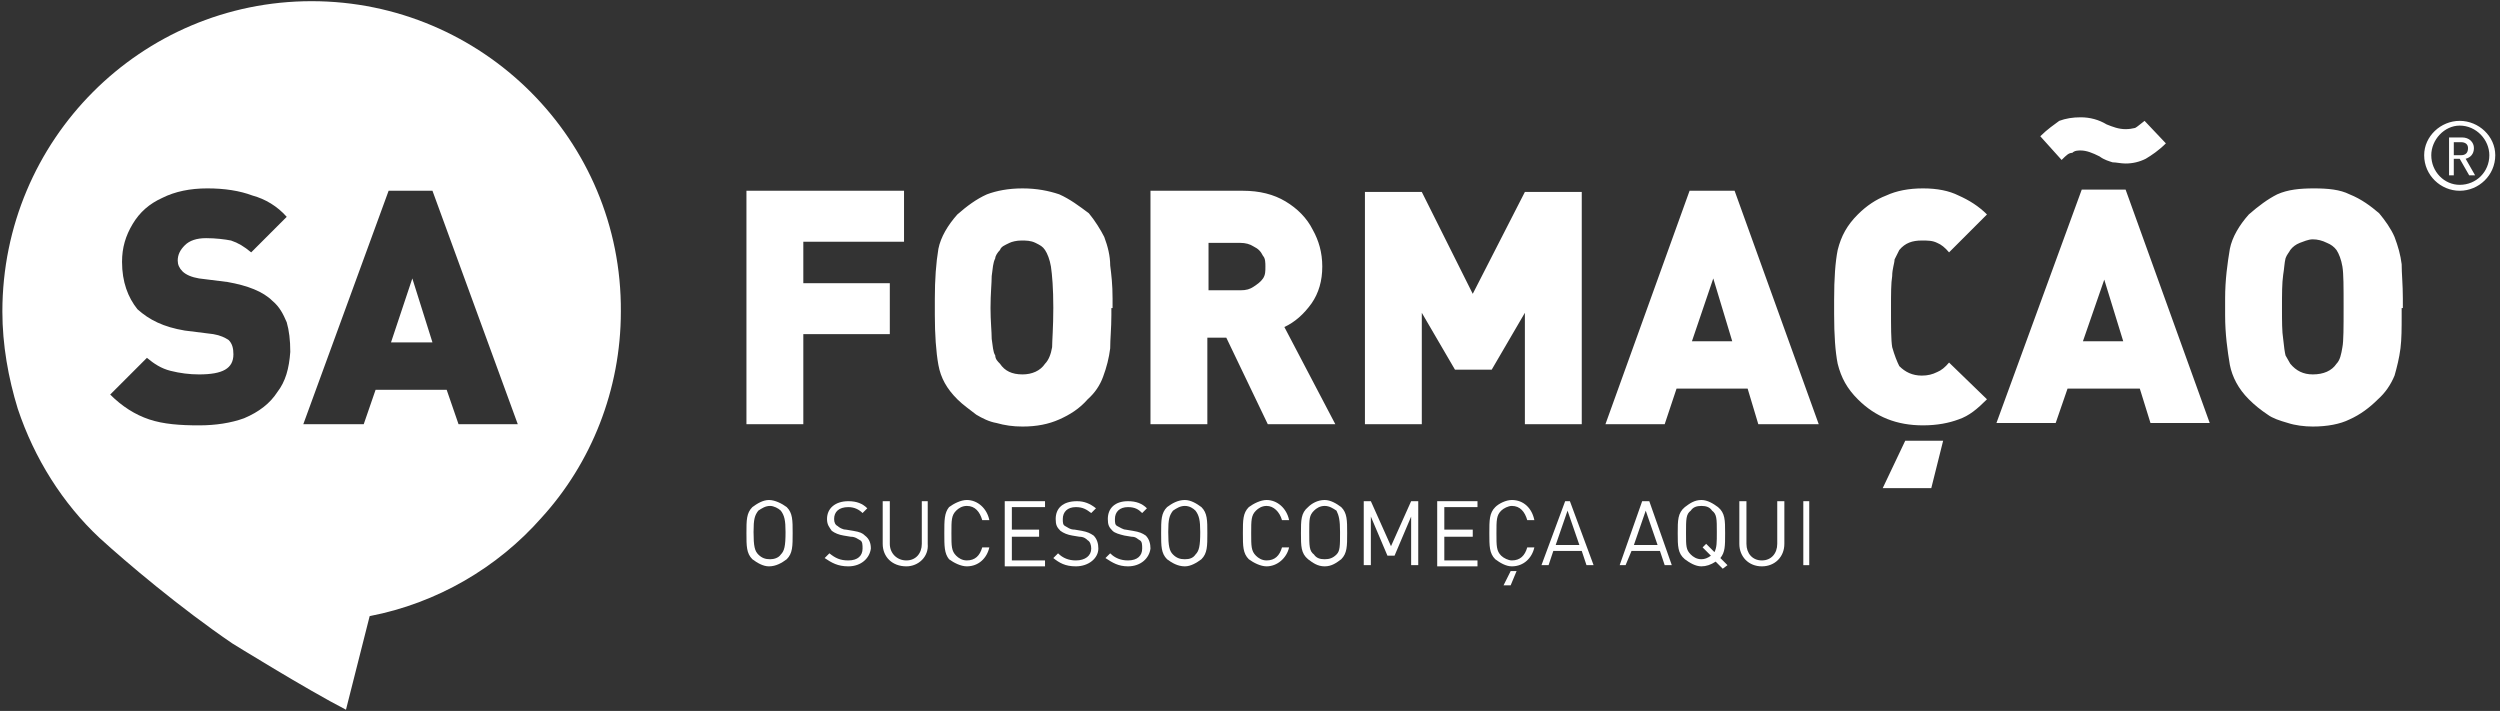 <svg version="1.2" xmlns="http://www.w3.org/2000/svg" viewBox="0 0 211 60" width="211" height="60"><rect x="0" y="0" width="211" height="60" fill="#333333" stroke="none"/><style>.a{fill:#fff}</style><path fill-rule="evenodd" class="a" d="m66.4 47.2c-0.4 0.3-0.9 0.6-1.5 0.6-0.5 0-1-0.3-1.4-0.6-0.5-0.5-0.5-1.1-0.5-2.2 0-1.1 0-1.7 0.5-2.2 0.4-0.3 0.9-0.6 1.4-0.6 0.5 0 1.1 0.3 1.5 0.6 0.5 0.5 0.5 1.1 0.5 2.2 0 1.1 0 1.7-0.5 2.2zm-0.5-4.1c-0.2-0.2-0.6-0.4-0.9-0.4-0.4 0-0.7 0.2-1 0.4-0.3 0.4-0.4 0.7-0.4 1.8 0 1.2 0.1 1.6 0.4 1.9 0.3 0.3 0.6 0.4 1 0.4 0.3 0 0.7-0.1 0.9-0.4 0.3-0.3 0.4-0.7 0.4-1.9 0-1-0.1-1.4-0.4-1.8z"/><path class="a" d="m71.6 47.8c-0.9 0-1.4-0.3-2-0.7l0.4-0.4c0.5 0.4 0.9 0.6 1.6 0.6 0.8 0 1.2-0.4 1.2-1 0-0.3 0-0.6-0.2-0.7-0.2-0.1-0.4-0.3-0.8-0.3l-0.6-0.1q-0.6-0.1-1-0.4c-0.2-0.3-0.4-0.5-0.4-1 0-0.9 0.7-1.5 1.8-1.5 0.7 0 1.2 0.2 1.6 0.6l-0.4 0.4c-0.3-0.3-0.7-0.5-1.2-0.5-0.8 0-1.2 0.4-1.2 1 0 0.3 0.1 0.5 0.3 0.6 0.1 0.1 0.4 0.3 0.7 0.3l0.6 0.1c0.6 0.1 0.8 0.2 1 0.4 0.4 0.3 0.5 0.7 0.5 1.1-0.1 0.8-0.8 1.5-1.9 1.5z"/><path class="a" d="m76.5 47.8c-1.2 0-2-0.8-2-1.9v-3.6h0.6v3.6c0 0.8 0.6 1.4 1.4 1.4 0.8 0 1.3-0.6 1.3-1.4v-3.6h0.5v3.6c0.1 1.1-0.8 1.9-1.8 1.9z"/><path class="a" d="m81.6 47.8c-0.5 0-1.1-0.3-1.5-0.6-0.4-0.5-0.4-1.1-0.4-2.2 0-1.1 0-1.7 0.4-2.2 0.4-0.3 1-0.6 1.5-0.6 0.9 0 1.7 0.7 1.9 1.7h-0.6c-0.2-0.7-0.6-1.2-1.3-1.2-0.4 0-0.7 0.2-0.9 0.4-0.4 0.4-0.4 0.8-0.4 1.9 0 1.1 0 1.5 0.4 1.9 0.2 0.2 0.5 0.4 0.9 0.4 0.7 0 1.1-0.4 1.3-1.1h0.6c-0.2 0.9-0.9 1.6-1.9 1.6z"/><path class="a" d="m84.8 47.7v-5.4h3.4v0.5h-2.8v1.9h2.3v0.6h-2.3v2h2.8v0.5h-3.4z"/><path class="a" d="m90.8 47.8c-0.9 0-1.4-0.3-1.9-0.7l0.4-0.4c0.4 0.4 0.9 0.6 1.5 0.6 0.8 0 1.3-0.4 1.3-1 0-0.3-0.1-0.6-0.3-0.7-0.1-0.1-0.3-0.3-0.7-0.3l-0.6-0.1q-0.6-0.1-1-0.4c-0.3-0.3-0.4-0.5-0.4-1 0-0.9 0.6-1.5 1.8-1.5 0.6 0 1.1 0.2 1.6 0.6l-0.4 0.4c-0.4-0.3-0.7-0.5-1.3-0.5-0.7 0-1.1 0.4-1.1 1 0 0.3 0 0.5 0.2 0.6 0.2 0.1 0.4 0.3 0.8 0.3l0.6 0.1c0.5 0.1 0.7 0.2 1 0.4 0.3 0.3 0.4 0.7 0.4 1.1 0 0.8-0.8 1.5-1.9 1.5z"/><path class="a" d="m95.2 47.8c-0.8 0-1.3-0.3-1.9-0.7l0.4-0.4c0.4 0.4 0.9 0.6 1.5 0.6 0.8 0 1.2-0.4 1.2-1 0-0.3 0-0.6-0.2-0.7-0.2-0.1-0.3-0.3-0.7-0.3l-0.6-0.1c-0.4-0.1-0.8-0.2-1-0.4-0.3-0.3-0.4-0.5-0.4-1 0-0.9 0.6-1.5 1.7-1.5 0.7 0 1.2 0.2 1.6 0.6l-0.4 0.4c-0.3-0.3-0.6-0.5-1.2-0.5-0.7 0-1.1 0.4-1.1 1 0 0.3 0 0.5 0.2 0.6 0.2 0.1 0.5 0.3 0.7 0.3l0.6 0.1c0.6 0.1 0.8 0.2 1.1 0.4 0.3 0.3 0.4 0.7 0.4 1.1-0.1 0.8-0.8 1.5-1.9 1.5z"/><path fill-rule="evenodd" class="a" d="m101.4 47.2c-0.4 0.3-0.9 0.6-1.4 0.6-0.6 0-1.1-0.3-1.5-0.6-0.5-0.5-0.5-1.1-0.5-2.2 0-1.1 0-1.7 0.5-2.2 0.4-0.3 0.9-0.6 1.5-0.6 0.5 0 1 0.3 1.4 0.6 0.5 0.5 0.5 1.1 0.5 2.2 0 1.1 0 1.7-0.5 2.2zm-0.5-4.1c-0.2-0.2-0.5-0.4-0.9-0.4-0.4 0-0.7 0.2-1 0.4-0.3 0.4-0.4 0.7-0.4 1.8 0 1.2 0.1 1.6 0.4 1.9 0.3 0.3 0.6 0.4 1 0.4 0.4 0 0.7-0.1 0.9-0.4 0.3-0.3 0.4-0.7 0.4-1.9 0-1-0.1-1.4-0.4-1.8z"/><path class="a" d="m106.9 47.8c-0.5 0-1.1-0.3-1.5-0.6-0.5-0.5-0.5-1.1-0.5-2.2 0-1.1 0-1.7 0.5-2.2 0.4-0.3 1-0.6 1.5-0.6 0.9 0 1.7 0.7 1.9 1.7h-0.6c-0.2-0.7-0.7-1.2-1.3-1.2-0.4 0-0.7 0.2-0.9 0.4-0.4 0.4-0.4 0.8-0.4 1.9 0 1.1 0 1.5 0.4 1.9 0.2 0.2 0.5 0.4 0.9 0.4 0.7 0 1.1-0.4 1.3-1.1h0.6c-0.2 0.9-1 1.6-1.9 1.6z"/><path fill-rule="evenodd" class="a" d="m113.2 47.2c-0.4 0.3-0.8 0.6-1.4 0.6-0.6 0-1-0.3-1.4-0.6-0.6-0.5-0.6-1.1-0.6-2.2 0-1.1 0-1.7 0.6-2.2 0.3-0.3 0.8-0.6 1.4-0.6 0.5 0 1 0.3 1.4 0.6 0.5 0.5 0.5 1.1 0.5 2.2 0 1.1 0 1.7-0.5 2.2zm-0.4-4.1c-0.3-0.2-0.6-0.4-1-0.4-0.4 0-0.7 0.2-0.9 0.4-0.4 0.4-0.4 0.7-0.4 1.8 0 1.2 0 1.6 0.4 1.9 0.2 0.3 0.5 0.4 0.9 0.4 0.4 0 0.7-0.1 1-0.4 0.3-0.3 0.3-0.7 0.3-1.9 0-1-0.1-1.4-0.3-1.8z"/><path class="a" d="m119.1 47.7v-4.1l-1.4 3.3h-0.6l-1.4-3.3v4.1h-0.6v-5.4h0.6l1.7 3.8 1.7-3.8h0.6v5.4z"/><path class="a" d="m121.3 47.7v-5.4h3.4v0.5h-2.8v1.9h2.4v0.6h-2.4v2h2.8v0.5h-3.4z"/><path class="a" d="m127.6 47.8c-0.5 0-1-0.3-1.4-0.6-0.5-0.5-0.5-1.1-0.5-2.2 0-1.1 0-1.7 0.5-2.2 0.3-0.3 0.9-0.6 1.4-0.6 1 0 1.7 0.7 1.9 1.7h-0.6c-0.2-0.7-0.6-1.2-1.3-1.2-0.3 0-0.7 0.2-0.9 0.4-0.4 0.4-0.4 0.8-0.4 1.9 0 1.1 0 1.5 0.4 1.9 0.2 0.2 0.6 0.4 0.9 0.4 0.7 0 1.1-0.4 1.3-1.1h0.6c-0.2 0.9-0.9 1.6-1.9 1.6zm-0.1 1.6h-0.6l0.6-1.2h0.5z"/><path fill-rule="evenodd" class="a" d="m133.9 47.7l-0.4-1.2h-2.4l-0.4 1.2h-0.6l2-5.4h0.4l2 5.4zm-1.6-4.6l-1 2.9h2z"/><path fill-rule="evenodd" class="a" d="m140.5 47.7l-0.4-1.2h-2.4l-0.5 1.2h-0.5l1.9-5.4h0.6l1.9 5.4zm-1.6-4.6l-1 2.9h2z"/><path fill-rule="evenodd" class="a" d="m145.4 48l-0.6-0.6q-0.6 0.4-1.2 0.4c-0.5 0-1-0.3-1.4-0.6-0.6-0.5-0.6-1.1-0.6-2.2 0-1.1 0-1.7 0.6-2.2 0.4-0.3 0.8-0.6 1.4-0.6 0.5 0 1 0.3 1.4 0.6 0.6 0.5 0.6 1.1 0.6 2.2 0 1.1 0 1.6-0.4 2.1l0.6 0.6zm-0.9-4.9c-0.2-0.3-0.5-0.4-0.9-0.4-0.4 0-0.7 0.1-0.9 0.4-0.4 0.3-0.4 0.7-0.4 1.9 0 1.1 0 1.4 0.4 1.8 0.2 0.2 0.5 0.4 0.9 0.4q0.4 0 0.8-0.3l-0.7-0.7 0.3-0.3 0.7 0.7c0.2-0.4 0.2-0.8 0.2-1.7 0-1.1 0-1.5-0.4-1.8z"/><path class="a" d="m148.7 47.8c-1.1 0-1.9-0.8-1.9-1.9v-3.6h0.6v3.6c0 0.8 0.5 1.4 1.3 1.4 0.8 0 1.3-0.6 1.3-1.4v-3.6h0.6v3.6c0 1.1-0.8 1.9-1.9 1.9z"/><path class="a" d="m152.2 42.3h0.5v5.4h-0.5z"/><path fill-rule="evenodd" class="a" d="m76.3 20.4h-8.5v3.5h7.3v4.3h-7.3v7.6h-4.8v-19.7h13.3zm17.5 5.6v0.6c0 1.1-0.1 2-0.1 2.8-0.1 0.8-0.3 1.6-0.6 2.4q-0.4 1.1-1.3 1.9c-0.7 0.8-1.5 1.3-2.4 1.7-0.9 0.4-1.9 0.6-3.1 0.6-0.8 0-1.5-0.1-2.2-0.3-0.6-0.1-1.2-0.4-1.7-0.7-0.5-0.4-1.1-0.8-1.6-1.3-0.9-0.9-1.4-1.8-1.6-2.9-0.2-1.1-0.3-2.6-0.3-4.2v-1.4c0-1.6 0.1-3 0.3-4.2 0.2-1 0.8-2 1.6-2.9 0.8-0.7 1.6-1.3 2.5-1.7 0.8-0.3 1.8-0.5 3-0.5 1.2 0 2.2 0.2 3.1 0.5 0.9 0.4 1.7 1 2.5 1.6 0.5 0.6 1 1.4 1.3 2 0.3 0.8 0.5 1.6 0.5 2.4 0.1 0.8 0.2 1.6 0.2 2.8v0.8zm-4.9 0c0-1.7-0.1-2.8-0.2-3.5-0.1-0.6-0.3-1.1-0.5-1.4-0.2-0.3-0.4-0.4-0.8-0.6-0.4-0.2-0.8-0.2-1.2-0.2-0.4 0-0.8 0.1-1 0.2-0.4 0.2-0.7 0.3-0.8 0.6-0.2 0.2-0.4 0.5-0.4 0.7-0.2 0.4-0.2 0.8-0.3 1.5 0 0.6-0.1 1.5-0.1 2.7 0 1.1 0.1 2 0.1 2.6 0.1 0.6 0.1 1.1 0.3 1.4 0 0.3 0.2 0.5 0.4 0.7 0.4 0.6 1 0.9 1.9 0.9 0.8 0 1.5-0.3 1.9-0.9 0.3-0.3 0.5-0.8 0.6-1.4 0-0.5 0.1-1.7 0.1-3.3zm23.8 9.8h-5.7l-3.5-7.3h-1.6v7.3h-4.8v-19.7h7.8c1.4 0 2.6 0.3 3.6 0.9 1 0.6 1.8 1.4 2.3 2.4 0.5 0.9 0.8 1.9 0.8 3.1q0 1.8-0.9 3.1-1 1.4-2.3 2zm-5.9-13.3c0-0.3 0-0.7-0.2-0.9-0.2-0.4-0.4-0.6-0.8-0.8-0.3-0.2-0.7-0.3-1.1-0.3h-2.7v4h2.7c0.5 0 0.8-0.1 1.1-0.3 0.3-0.2 0.6-0.4 0.8-0.7 0.2-0.3 0.2-0.6 0.2-1zm26.7 13.3h-4.8v-9.4l-2.8 4.8h-3.1l-2.8-4.8v9.4h-4.8v-19.6h4.8l4.3 8.6 4.4-8.6h4.8zm20 0h-5.1l-0.9-3h-6l-1 3h-5l7.1-19.7h3.8zm-7.3-7l-1.6-5.3-1.8 5.3zm21.5 4.9c-0.8 0.8-1.5 1.4-2.4 1.7-0.8 0.3-1.8 0.5-3 0.5-2.2 0-4-0.7-5.5-2.2-0.9-0.9-1.4-1.8-1.7-3-0.2-1-0.3-2.4-0.3-4.2v-1.2c0-1.8 0.1-3.2 0.3-4.2 0.3-1.2 0.8-2.1 1.7-3q1.1-1.1 2.4-1.6 1.3-0.6 3.1-0.6c1.2 0 2.2 0.2 3 0.6 0.9 0.4 1.7 0.9 2.4 1.6l-3.2 3.2q-0.5-0.6-1-0.8c-0.4-0.2-0.8-0.2-1.3-0.2-0.8 0-1.4 0.2-1.9 0.8q-0.2 0.4-0.4 0.8c0 0.3-0.2 0.8-0.2 1.4-0.1 0.6-0.1 1.5-0.1 2.7 0 1.6 0 2.7 0.1 3.3 0.2 0.7 0.4 1.2 0.6 1.6 0.5 0.5 1.1 0.8 1.9 0.8 0.5 0 0.9-0.1 1.3-0.3q0.5-0.2 1-0.8zm-3.7 3.5l-1 4h-4.1l1.9-4zm22.5-1.5h-5l-0.9-2.9h-6.1l-1 2.9h-5l7.2-19.7h3.7zm-3.7-23.6c-0.6 0.6-1.2 1-1.7 1.3q-0.8 0.4-1.7 0.4c-0.4 0-0.8-0.1-1.1-0.1-0.3-0.1-0.7-0.2-1.1-0.5-0.6-0.3-1.1-0.5-1.6-0.5-0.2 0-0.5 0-0.7 0.2-0.3 0-0.5 0.2-0.9 0.6l-1.8-2c0.6-0.6 1.2-1 1.6-1.3q0.8-0.3 1.8-0.3 1.2 0 2.2 0.6c0.5 0.2 1 0.4 1.6 0.4q0.4 0 0.8-0.1c0.2-0.1 0.4-0.3 0.8-0.6zm-3.6 16.7l-1.6-5.2-1.8 5.2zm23.5-2.8v0.6c0 1.1 0 2-0.1 2.8-0.1 0.8-0.3 1.6-0.5 2.3q-0.5 1.2-1.4 2c-0.7 0.7-1.5 1.3-2.4 1.7-0.8 0.4-1.9 0.6-3.1 0.6-0.7 0-1.5-0.1-2.1-0.3-0.7-0.2-1.3-0.4-1.7-0.7-0.6-0.4-1.1-0.8-1.6-1.3-0.9-0.9-1.4-1.9-1.6-2.9-0.2-1.2-0.4-2.6-0.4-4.2v-1.4c0-1.6 0.2-3 0.4-4.2 0.2-1 0.8-2 1.6-2.9 0.8-0.7 1.6-1.3 2.4-1.7 0.9-0.4 1.9-0.5 3.1-0.5 1.2 0 2.2 0.1 3 0.5 1 0.4 1.8 1 2.5 1.6 0.5 0.6 1 1.3 1.3 2 0.3 0.8 0.5 1.5 0.6 2.3 0 0.8 0.1 1.7 0.1 2.9v0.8zm-4.9 0c0-1.8 0-2.9-0.1-3.5-0.1-0.6-0.3-1.1-0.5-1.4q-0.3-0.4-0.8-0.6c-0.4-0.2-0.8-0.3-1.2-0.3-0.4 0-0.8 0.2-1.1 0.3q-0.5 0.2-0.8 0.6c-0.1 0.2-0.3 0.4-0.4 0.7-0.1 0.4-0.1 0.8-0.2 1.4-0.1 0.7-0.1 1.6-0.1 2.8 0 1.1 0 2 0.1 2.6q0.1 1 0.2 1.4c0.1 0.2 0.3 0.5 0.4 0.7 0.5 0.6 1.1 0.9 1.9 0.9 0.9 0 1.6-0.3 2-0.9 0.3-0.3 0.4-0.8 0.5-1.4 0.1-0.5 0.1-1.7 0.1-3.3zm9.8-9.9c-1.6 0-3-1.3-3-3 0-1.6 1.4-2.9 3-2.9 1.6 0 3 1.3 3 2.9 0 1.7-1.4 3-3 3zm2.5-3c0-1.3-1.1-2.5-2.5-2.5-1.3 0-2.4 1.2-2.4 2.5 0 1.4 1.1 2.5 2.4 2.5 1.4 0 2.5-1.1 2.5-2.5zm-1.7 1.7l-0.8-1.4h-0.5v1.4h-0.4v-3.2h1.1c0.6 0 1 0.4 1 0.9 0 0.5-0.3 0.8-0.7 0.9l0.8 1.4zm-0.7-2.8h-0.6v1.1h0.6c0.4 0 0.6-0.2 0.6-0.6 0-0.3-0.2-0.5-0.6-0.5z"/><path class="a" d="m33 28.9h3.5l-1.7-5.4z"/><path fill-rule="evenodd" class="a" d="m52.4 26.3c0 6.6-2.5 12.8-6.7 17.4-3.7 4.2-8.8 7.2-14.5 8.3l-2 7.9c-3.3-1.7-9.6-5.6-9.6-5.6-4.4-3-8.9-6.8-11.2-8.9-3.1-2.9-5.5-6.7-6.9-10.9-0.8-2.6-1.3-5.4-1.3-8.2 0-14.5 11.7-26.2 26.1-26.2 14.4 0 26.2 11.7 26.1 26.2zm-27.9 3.4c0-1-0.1-1.8-0.3-2.5-0.3-0.7-0.6-1.3-1.2-1.8-0.8-0.8-2.1-1.3-3.8-1.6l-2.4-0.3c-0.6-0.1-1.1-0.3-1.4-0.6q-0.4-0.4-0.4-0.9c0-0.5 0.2-0.9 0.6-1.3 0.4-0.4 1-0.6 1.8-0.6 0.8 0 1.6 0.1 2.1 0.2 0.6 0.2 1.1 0.5 1.7 1l3-3c-0.8-0.9-1.8-1.5-2.9-1.8q-1.6-0.6-3.8-0.6-2.2 0-3.8 0.8c-1.1 0.5-1.9 1.2-2.5 2.2-0.6 1-0.9 2-0.9 3.2 0 1.7 0.5 3 1.3 4 1 0.9 2.2 1.5 4 1.8l2.4 0.3c0.6 0.1 1 0.3 1.3 0.5 0.3 0.3 0.4 0.7 0.4 1.2 0 1.2-0.9 1.7-2.9 1.7-0.8 0-1.6-0.1-2.4-0.3-0.8-0.2-1.4-0.6-2-1.1l-3.1 3.1c1 1 2.1 1.7 3.3 2.1 1.2 0.4 2.6 0.5 4.2 0.5 1.4 0 2.7-0.2 3.8-0.6q1.9-0.8 2.8-2.2c0.7-0.9 1-2 1.1-3.4zm19.2 6.1l-7.2-19.7h-3.7l-7.2 19.7h5.1l1-2.9h6l1 2.9z"/></svg>